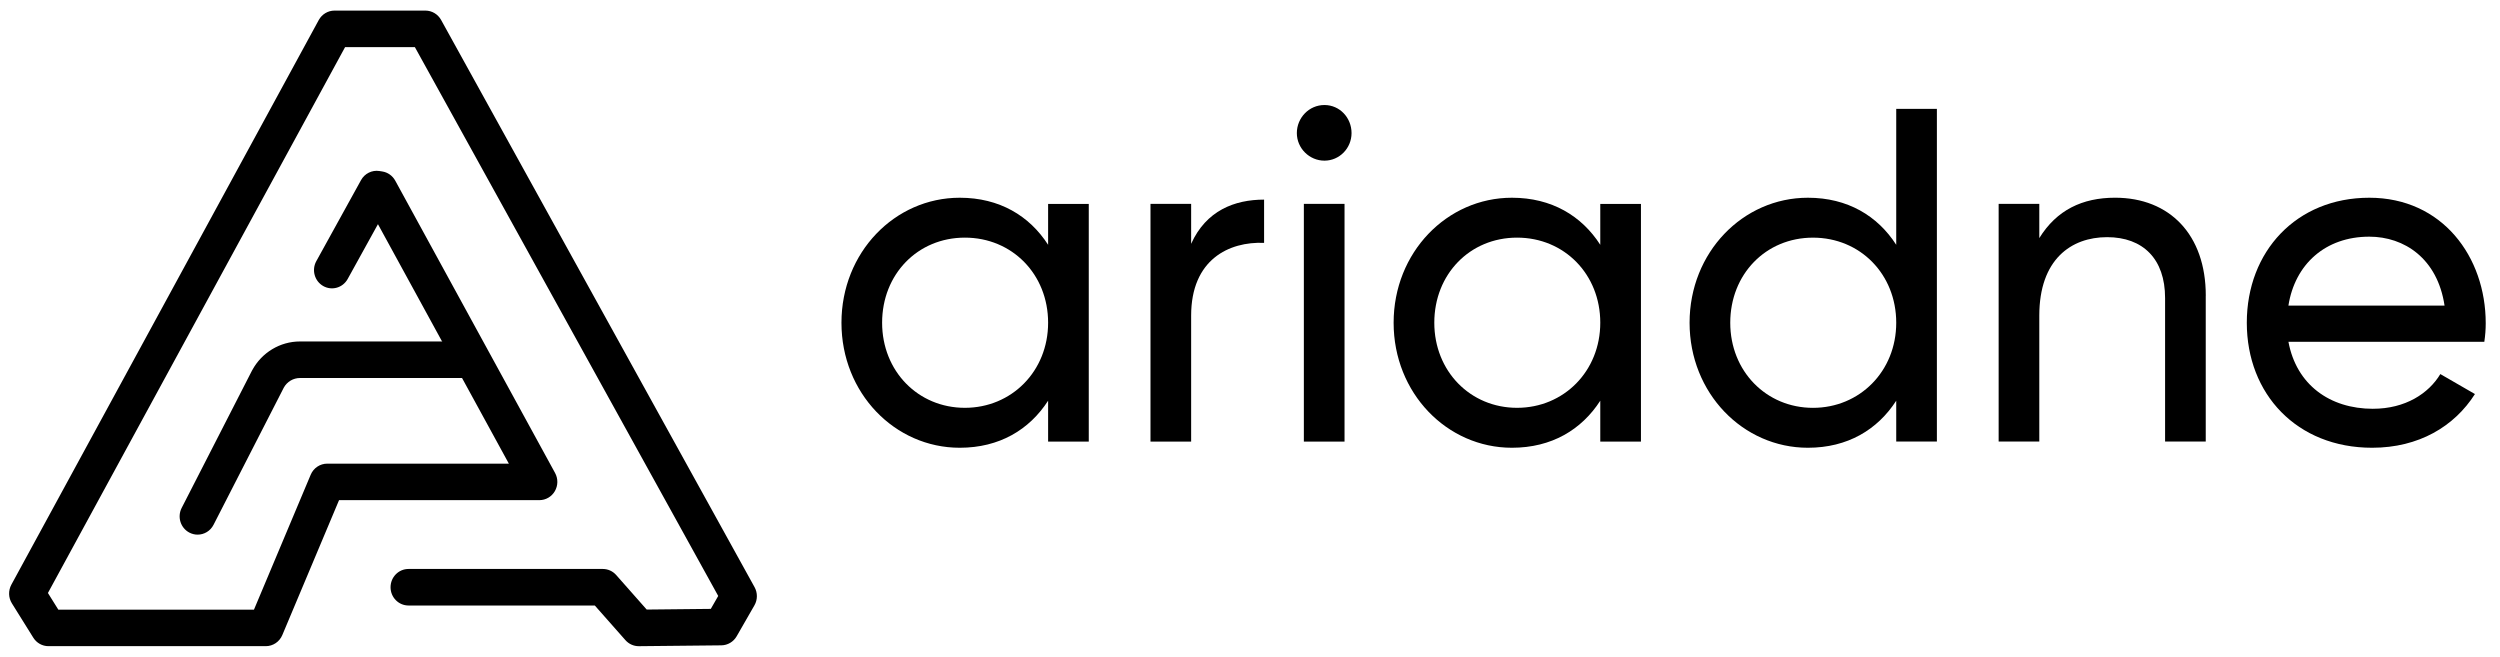 <svg width="118" height="31" viewBox="0 0 118 31" fill="none" xmlns="http://www.w3.org/2000/svg">
<g clip-path="url(#clip0_9208_24917)">
<path d="M51.39 9.624V20.843H49.471V18.913C48.587 20.282 47.175 21.134 45.3 21.134C42.233 21.134 39.717 18.554 39.717 15.234C39.717 11.914 42.232 9.333 45.3 9.333C47.175 9.333 48.589 10.186 49.471 11.555V9.625H51.39V9.624ZM49.471 15.232C49.471 12.944 47.771 11.216 45.542 11.216C43.313 11.216 41.636 12.944 41.636 15.232C41.636 17.521 43.335 19.249 45.542 19.249C47.749 19.249 49.471 17.521 49.471 15.232Z" fill="black"/>
<path d="M59.665 9.422V11.463C58.01 11.396 56.222 12.248 56.222 14.897V20.843H54.303V9.624H56.222V11.508C56.928 9.938 58.274 9.422 59.665 9.422Z" fill="black"/>
<path d="M61.211 6.281C61.211 5.563 61.785 4.957 62.513 4.957C63.24 4.957 63.793 5.563 63.793 6.281C63.793 6.999 63.22 7.583 62.513 7.583C61.806 7.583 61.211 7 61.211 6.281ZM61.542 9.624H63.462V20.843H61.542V9.624Z" fill="black"/>
<path d="M77.453 9.624V20.843H75.533V18.913C74.65 20.282 73.238 21.134 71.363 21.134C68.296 21.134 65.779 18.554 65.779 15.234C65.779 11.914 68.295 9.333 71.363 9.333C73.238 9.333 74.651 10.186 75.533 11.555V9.625H77.453V9.624ZM75.533 15.232C75.533 12.944 73.834 11.216 71.605 11.216C69.375 11.216 67.699 12.944 67.699 15.232C67.699 17.521 69.398 19.249 71.605 19.249C73.811 19.249 75.533 17.521 75.533 15.232Z" fill="black"/>
<path d="M91.421 5.137V20.842H89.502V18.913C88.619 20.282 87.207 21.134 85.332 21.134C82.265 21.134 79.748 18.554 79.748 15.234C79.748 11.913 82.263 9.333 85.332 9.333C87.207 9.333 88.62 10.186 89.502 11.555V5.138H91.421V5.137ZM89.502 15.234C89.502 12.945 87.803 11.217 85.573 11.217C83.344 11.217 81.668 12.945 81.668 15.234C81.668 17.522 83.367 19.25 85.573 19.25C87.78 19.25 89.502 17.522 89.502 15.234Z" fill="black"/>
<path d="M104.111 13.954V20.841H102.192V14.066C102.192 12.226 101.154 11.194 99.455 11.194C97.756 11.194 96.255 12.248 96.255 14.896V20.841H94.336V9.623H96.255V11.239C97.072 9.915 98.286 9.332 99.831 9.332C102.413 9.332 104.113 11.083 104.113 13.954H104.111Z" fill="black"/>
<path d="M112.006 19.294C113.528 19.294 114.632 18.576 115.184 17.656L116.817 18.599C115.847 20.125 114.169 21.134 111.963 21.134C108.41 21.134 106.049 18.599 106.049 15.234C106.049 11.868 108.388 9.333 111.831 9.333C115.274 9.333 117.326 12.116 117.326 15.257C117.326 15.549 117.304 15.84 117.26 16.132H108.014C108.389 18.151 109.956 19.295 112.008 19.295L112.006 19.294ZM108.011 14.425H115.383C115.051 12.203 113.485 11.171 111.83 11.171C109.756 11.171 108.321 12.473 108.013 14.425H108.011Z" fill="black"/>
<path d="M9.326 25.235C9.195 25.235 9.061 25.203 8.935 25.137C8.52 24.917 8.358 24.396 8.575 23.974L11.895 17.49C11.895 17.49 11.901 17.479 11.905 17.473C12.357 16.637 13.221 16.117 14.159 16.117H22.242C22.709 16.117 23.09 16.503 23.09 16.98C23.09 17.457 22.711 17.842 22.242 17.842H14.159C13.842 17.842 13.549 18.016 13.395 18.297L10.079 24.771C9.928 25.067 9.633 25.235 9.326 25.235Z" fill="black"/>
<path d="M30.15 30.5C29.909 30.5 29.68 30.397 29.519 30.214L28.075 28.58H19.282C18.814 28.58 18.434 28.195 18.434 27.718C18.434 27.241 18.813 26.855 19.282 26.855H28.453C28.694 26.855 28.923 26.958 29.084 27.141L30.524 28.771L33.55 28.739L33.9 28.129L19.582 2.224H16.288L2.262 27.989L2.753 28.776H11.987L14.665 22.407C14.799 22.089 15.106 21.884 15.446 21.884H24.018L17.839 10.581L16.409 13.17C16.179 13.585 15.663 13.733 15.254 13.5C14.846 13.266 14.7 12.742 14.93 12.326L17.04 8.503C17.212 8.19 17.558 8.018 17.906 8.072L18.041 8.093C18.301 8.133 18.527 8.293 18.655 8.526L26.2 22.325C26.346 22.593 26.342 22.918 26.189 23.182C26.037 23.446 25.758 23.607 25.458 23.607H16.003L13.325 29.976C13.191 30.293 12.885 30.499 12.545 30.499H2.287C1.996 30.499 1.727 30.348 1.572 30.099L0.562 28.479C0.395 28.213 0.386 27.876 0.535 27.599L15.046 0.945C15.195 0.672 15.479 0.5 15.788 0.5H20.079C20.385 0.5 20.668 0.668 20.819 0.94L35.616 27.715C35.763 27.982 35.761 28.308 35.609 28.572L34.771 30.032C34.621 30.294 34.346 30.456 34.047 30.46L30.158 30.5C30.158 30.5 30.152 30.5 30.15 30.5Z" fill="black"/>
</g>
<defs>
<clipPath id="clip0_9208_24917">
<rect width="116.897" height="30" fill="white" transform="translate(0.428 0.5)"/>
</clipPath>
</defs>
</svg>
